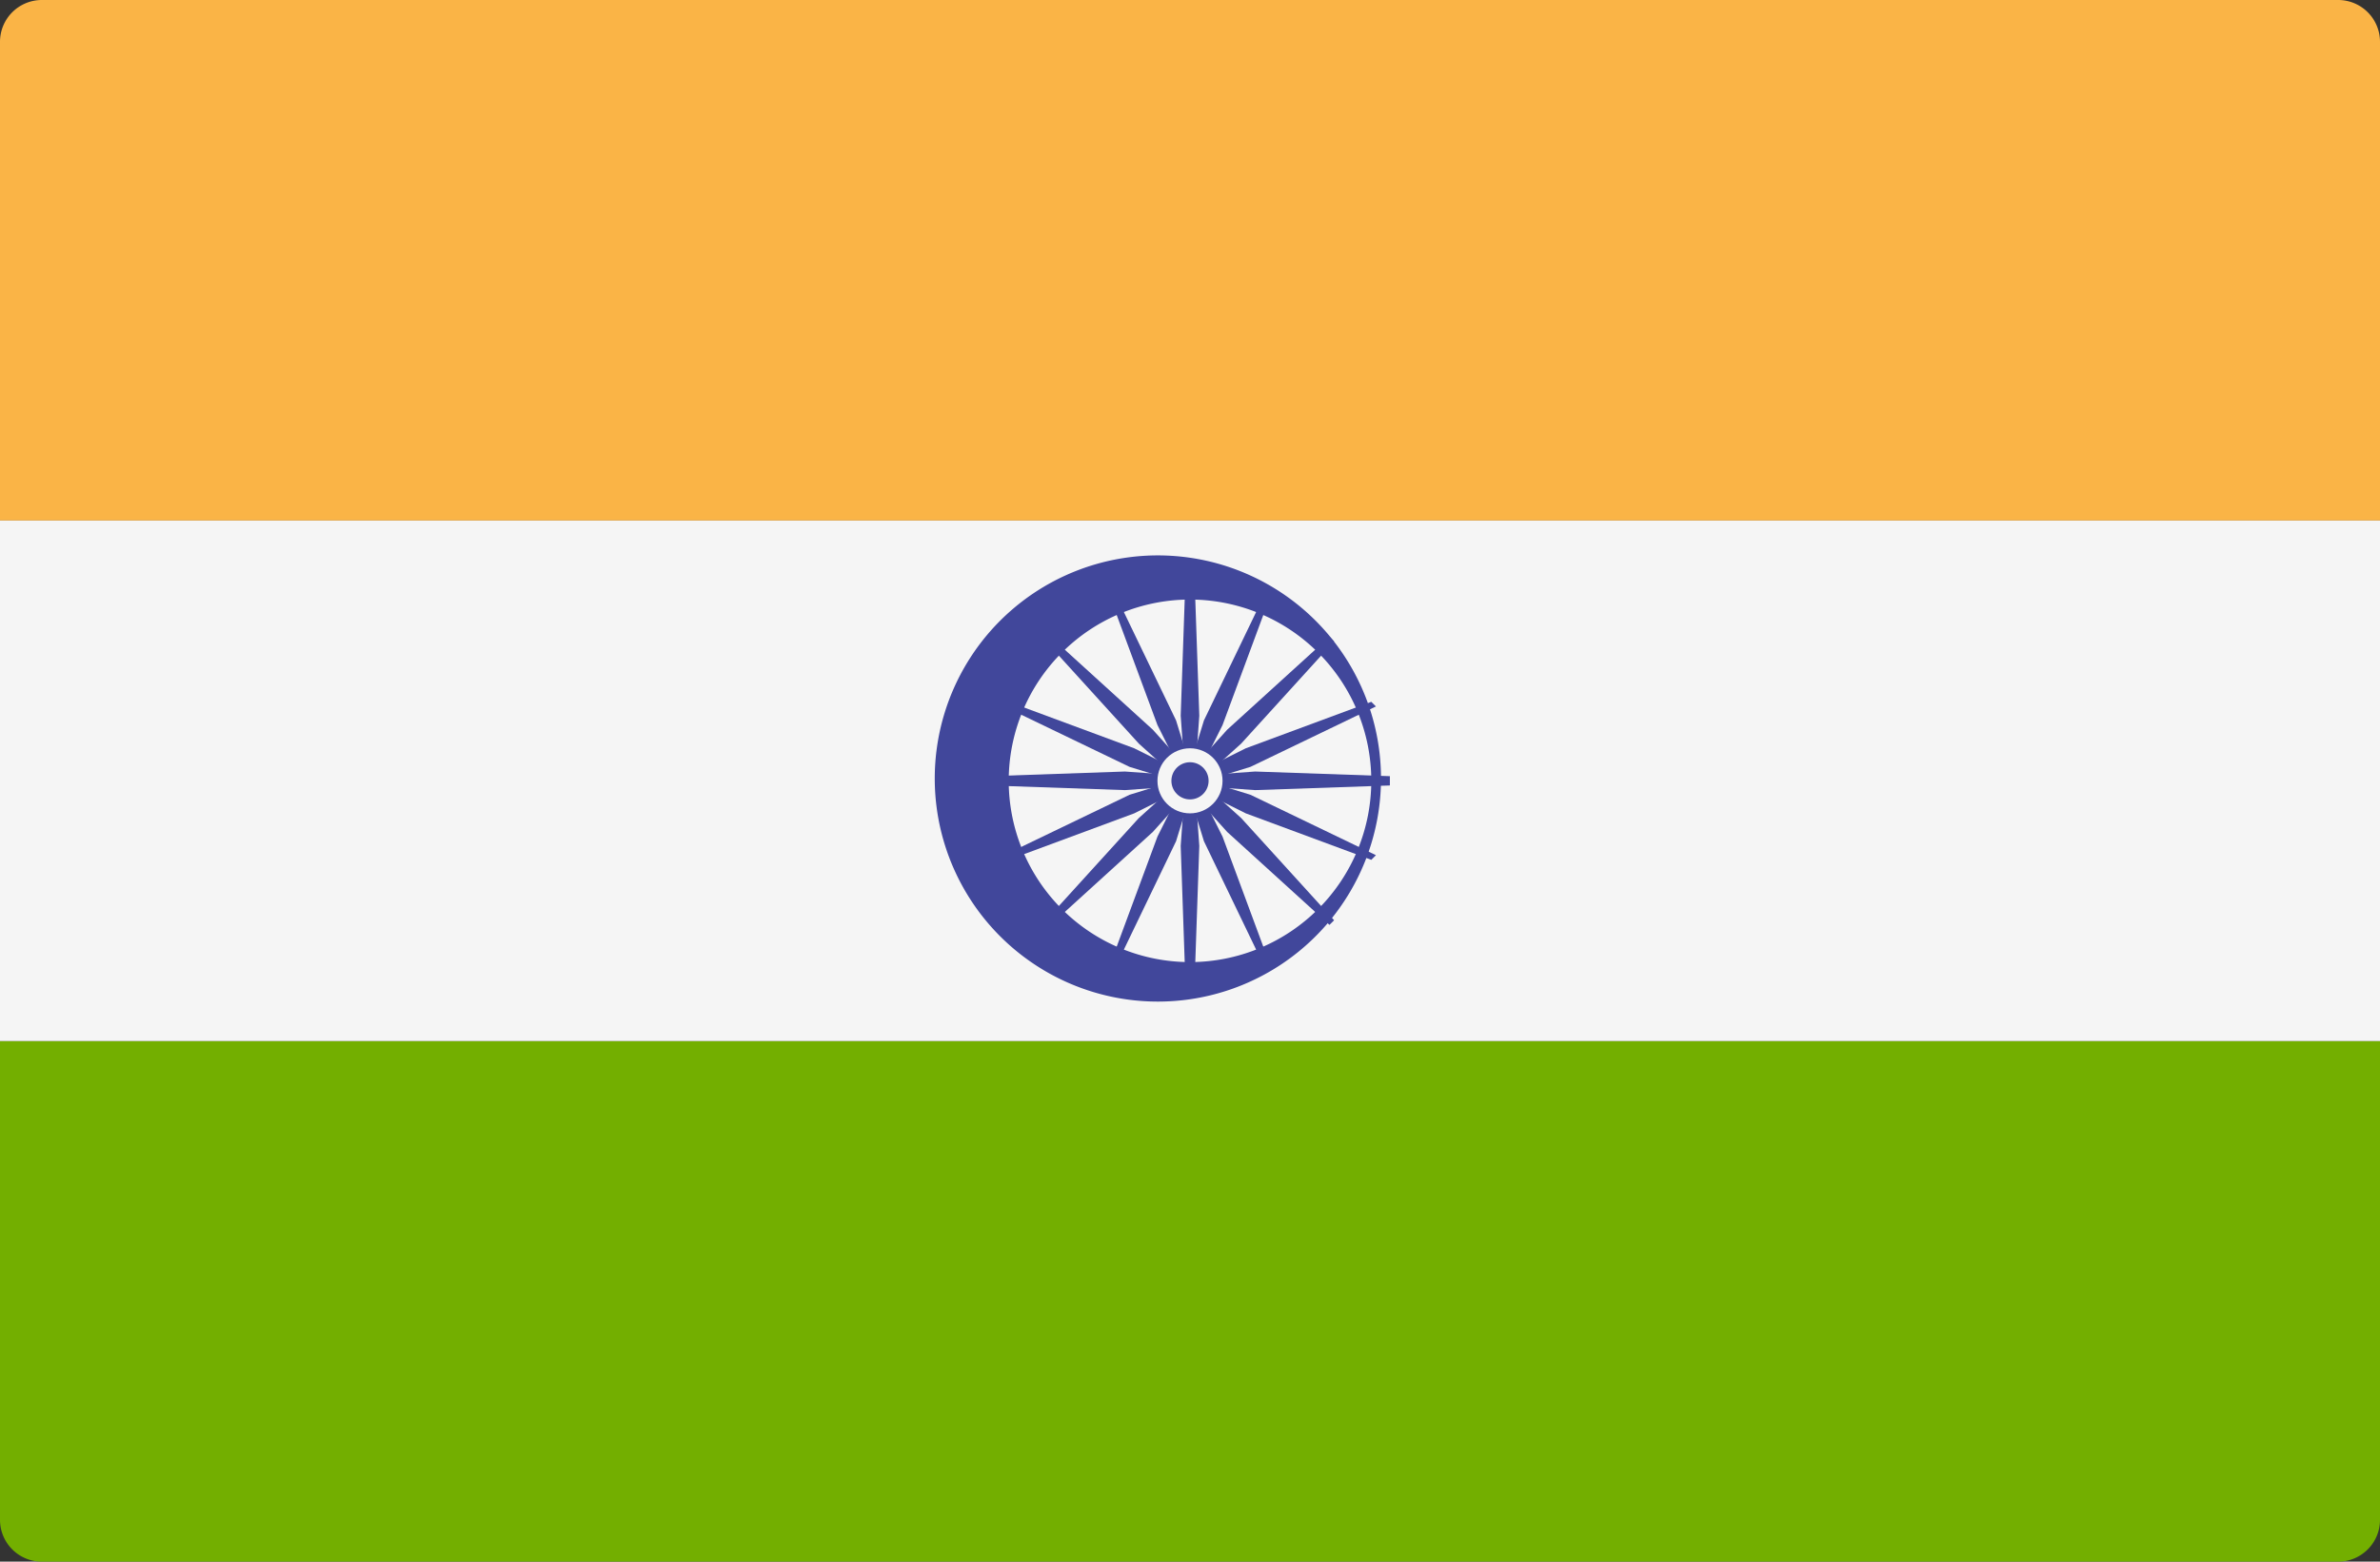 <svg width="512" height="336" xmlns="http://www.w3.org/2000/svg"><rect width="100%" height="100%" fill="#333333" stroke="none"/><g fill="none"><path d="M512 112H0V9a9 9 0 019-9h494a9 9 0 019 9v103z" fill="#FAB446"/><path d="M503 336H9a9 9 0 01-9-9V224h512v103a9 9 0 01-9 9z" fill="#73AF00"/><path fill="#F5F5F5" d="M0 112h512v112H0z"/><g transform="translate(208 120)" fill="#41479B"><path d="M48 95a48 48 0 110-95 48 48 0 010 95zm0-86a39 39 0 100 78 39 39 0 000-78z"/><circle cx="48" cy="48" r="5"/><path d="M48 49l-14 1-29-1v-2l29-1 14 1zm0 0l14 1 29-1v-2l-29-1-14 1z"/><path d="M47 48l-1-14 1-29h2l1 29-1 14zm0 0l-1 14 1 29h2l1-29-1-14z"/><path d="M47 49l-10-9-20-22 1-1 22 20 9 10z"/><path d="M47 49l9 10 22 20 1-1-20-22-10-9z"/><path d="M47 47l9-10 22-20 1 1-20 22-10 9z"/><path d="M47 47l-10 9-20 22 1 1 22-20 9-10z"/><path d="M48 49l-12 6L9 65l-1-1 27-13 13-4zm0 0l13-4 27-13-1-1-27 10-12 6z"/><path d="M47 48l-6-12L31 9l1-1 13 27 4 13zm0 0l4 13 13 27 1-1-10-27-6-12z"/><path d="M48 49l-13-4L8 32l1-1 27 10 12 6zm0 0l12 6 27 10 1-1-27-13-13-4z"/><path d="M47 48l4-13L64 8l1 1-10 27-6 12zm0 0l-6 12-10 27 1 1 13-27 4-13z"/></g><circle fill="#F5F5F5" cx="256" cy="168" r="7"/><circle fill="#41479B" cx="256" cy="168" r="4"/></g></svg>